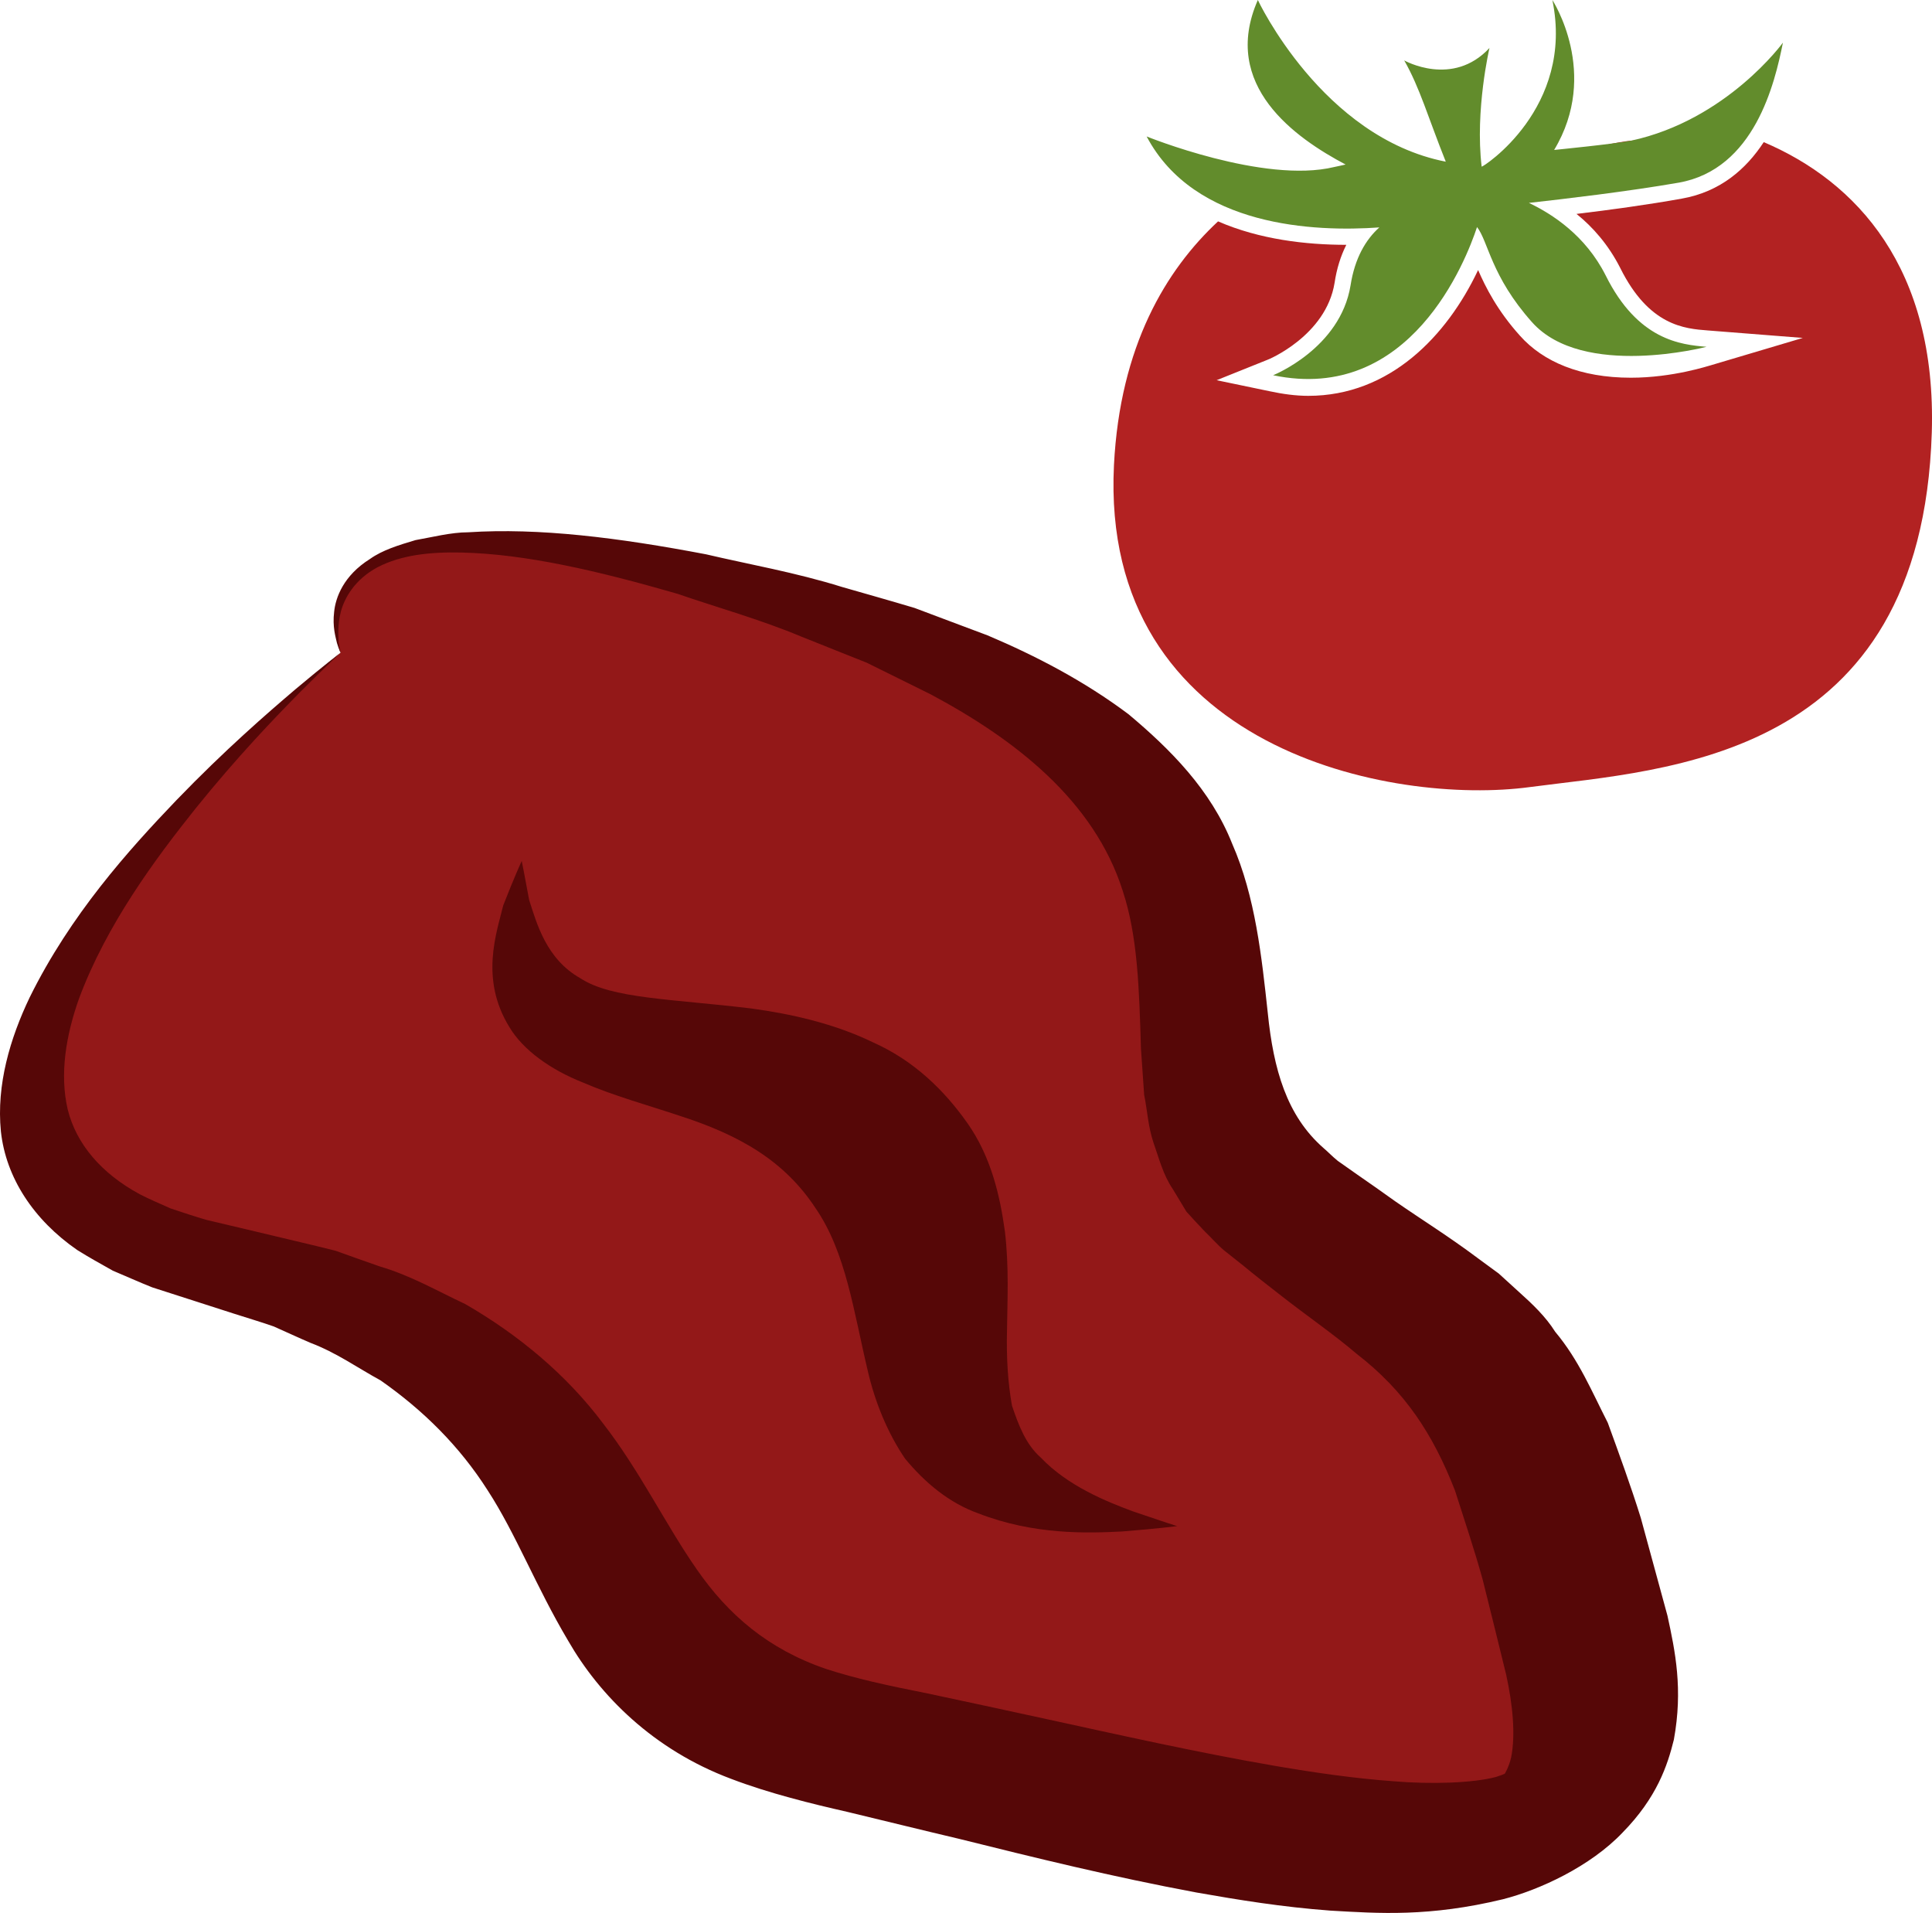<?xml version="1.0" encoding="UTF-8" standalone="no"?>
<svg
   xmlns:dc="http://purl.org/dc/elements/1.1/"
   xmlns:cc="http://creativecommons.org/ns#"
   xmlns:rdf="http://www.w3.org/1999/02/22-rdf-syntax-ns#"
   xmlns:svg="http://www.w3.org/2000/svg"
   xmlns="http://www.w3.org/2000/svg"
   id="svg24"
   viewBox="0 0 5438.131 5383.595"
   style="clip-rule:evenodd;fill-rule:evenodd;image-rendering:optimizeQuality;shape-rendering:geometricPrecision;text-rendering:geometricPrecision"
   version="1.1"
   height="53.836mm"
   width="54.381mm"
   xml:space="preserve">
 <defs
   id="defs4">
  <style
   id="style2"
   type="text/css">
   <![CDATA[
    .fil3 {fill:#560707;fill-rule:nonzero}
    .fil1 {fill:#628C2C;fill-rule:nonzero}
    .fil2 {fill:#931818;fill-rule:nonzero}
    .fil0 {fill:firebrick;fill-rule:nonzero}
   ]]>
  </style>
 </defs>
 <g
   transform="translate(-7510.487,-11270)"
   id="Vrstva_x0020_1">
  <path
   style="fill:#b22222;fill-rule:nonzero"
   id="path7"
   d="m 12386,11637 c -32,-10 -65,-19 -98,-26 -60,29 -124,51 -187,55 -30,2 -121,22 -171,35 l -83,20 29,-80 c 4,-11 7,-22 10,-33 -8,1 -15,3 -21,5 -14,21 -28,38 -41,55 -25,31 -105,112 -142,112 h -16 l -19,-12 7,18 -83,-16 c -65,-13 -136,-52 -206,-103 -12,3 -33,8 -62,16 6,4 11,7 17,10 l 110,58 -122,27 c -10,2 -20,5 -31,7 -32,8 -68,12 -108,12 -32,0 -65,-3 -97,-7 -18,11 -35,23 -53,36 93,31 195,41 283,41 29,0 58,-1 88,-3 l 131,-9 -97,89 c -35,32 -57,78 -67,137 -15,93 -67,161 -119,207 247,-30 357,-305 386,-393 l 26,-79 -5,-2 164,-18 c 94,-11 275,-32 419,-57 70,-13 121,-51 158,-102 z"
   class="fil0" />
  <path
   style="fill:#b22222;fill-rule:nonzero"
   id="path9"
   d="m 11655,11818 49,63 c 14,19 24,42 35,69 19,49 46,119 118,200 59,66 165,84 244,84 v 0 c 5,0 10,-4 15,-4 -44,-33 -89,-86 -128,-163 -49,-99 -132,-154 -194,-183 z"
   class="fil0" />
  <path
   style="fill:#b22222;fill-rule:nonzero"
   id="path11"
   d="m 12475,11670 c -49,75 -122,140 -231,159 -94,17 -204,32 -296,43 46,37 90,87 123,152 81,163 181,171 247,176 l 267,21 -259,77 c -5,1 -106,35 -225,35 v 0 c -142,0 -247,-45 -312,-118 -64,-71 -97,-137 -118,-185 -88,186 -249,354 -478,354 -35,0 -72,-5 -109,-13 l -149,-31 142,-57 c 2,0 166,-68 190,-217 6,-40 17,-75 33,-107 -113,0 -244,-15 -361,-66 -146,136 -276,350 -293,686 -40,803 787,958 1171,906 385,-51 1102,-74 1131,-998 14,-463 -212,-706 -473,-817 z"
   class="fil0" />
  <path
   style="fill:#b22222;fill-rule:nonzero"
   id="path13"
   d="m 11622,11708 13,33 c -2,-15 -3,-32 -5,-49 -5,0 -9,1 -13,2 2,4 4,10 5,14 z"
   class="fil0" />
  <path
   style="fill:#628c2c;fill-rule:nonzero"
   id="path15"
   d="m 12529,11390 c 0,0 -158,218 -428,276 -45,9 -216,26 -216,26 130,-216 -5,-422 -5,-422 63,304 -196,471 -199,469 -19,-159 22,-334 22,-334 -104,112 -240,35 -240,35 44,77 67,160 117,285 -348,-68 -529,-455 -529,-455 -106,241 107,389 247,463 -10,2 -21,5 -32,7 -198,48 -528,-86 -528,-86 135,255 473,269 655,256 -38,34 -69,86 -81,163 -29,178 -218,253 -218,253 386,81 543,-323 574,-417 32,41 39,138 155,268 143,160 491,69 491,69 -72,-6 -193,-18 -284,-201 -57,-113 -151,-173 -216,-204 99,-11 278,-32 422,-57 213,-38 270,-279 293,-394 z"
   class="fil1" />
  <path
   style="fill:#931818;fill-rule:nonzero"
   id="path17"
   d="m 8469,13107 c 0,0 -1702,1406 -341,1722 1359,316 788,1146 1764,1348 977,203 2308,663 2087,-271 -221,-934 -343,-832 -870,-1249 -527,-416 338,-1188 -1390,-1700 -1480,-439 -1250,150 -1250,150 z"
   class="fil2" />
  <path
   style="fill:#560707;fill-rule:nonzero"
   id="path19"
   d="m 8469,13107 c 0,0 -4,-8 -10,-27 -4,-18 -13,-46 -8,-88 4,-40 26,-102 101,-149 35,-25 81,-39 128,-53 46,-8 100,-22 148,-22 200,-13 423,15 670,62 119,28 252,51 383,92 66,19 134,38 204,59 67,25 135,51 205,77 137,58 273,129 397,222 117,98 232,213 292,365 65,148 83,319 100,476 16,158 53,289 157,380 14,12 24,23 40,36 l 54,38 c 36,25 72,50 108,76 75,52 151,99 231,159 l 60,44 56,51 c 39,35 76,70 103,113 67,80 103,168 148,256 32,88 65,178 93,268 25,91 50,183 75,275 22,101 44,207 18,349 -18,73 -48,163 -144,261 -91,96 -235,162 -337,188 -207,50 -349,40 -486,32 -135,-10 -258,-30 -377,-51 -236,-44 -455,-98 -668,-151 -106,-25 -211,-51 -315,-76 -97,-22 -220,-52 -327,-93 -219,-82 -370,-235 -458,-388 -91,-153 -147,-301 -227,-424 -79,-124 -181,-225 -301,-309 -66,-36 -124,-78 -198,-106 -35,-15 -69,-31 -103,-46 -37,-13 -75,-24 -112,-36 -78,-25 -155,-50 -230,-74 -38,-15 -75,-32 -111,-47 -34,-19 -68,-38 -100,-58 -123,-85 -201,-204 -215,-334 -13,-131 26,-262 81,-377 115,-233 278,-414 413,-555 137,-142 255,-244 336,-313 81,-68 126,-102 126,-102 0,0 -41,38 -113,110 -72,73 -177,182 -294,327 -115,144 -251,327 -329,536 -37,104 -55,213 -32,312 24,97 94,180 203,239 27,14 58,27 87,40 33,11 66,22 100,32 77,18 156,37 236,56 42,10 85,20 128,31 41,15 82,29 124,44 86,25 160,68 241,106 151,87 286,200 388,336 104,134 176,285 264,411 88,127 200,224 364,280 83,27 170,46 286,69 107,23 216,46 325,70 216,47 433,96 654,134 111,19 222,35 332,43 107,9 223,5 288,-12 31,-10 24,-10 25,-9 -2,3 11,-16 18,-46 13,-65 4,-151 -14,-233 -22,-90 -44,-179 -66,-267 -24,-87 -52,-169 -78,-251 -62,-159 -141,-280 -277,-385 -63,-54 -143,-109 -213,-164 -36,-28 -72,-56 -107,-85 l -53,-42 c -18,-15 -36,-36 -54,-53 -17,-18 -35,-37 -52,-56 l -38,-63 c -28,-41 -39,-87 -55,-132 -15,-45 -17,-90 -26,-134 -3,-44 -6,-87 -9,-130 -5,-168 -9,-315 -51,-443 -81,-256 -305,-428 -541,-554 -62,-31 -122,-60 -180,-89 -62,-25 -124,-49 -183,-73 -117,-49 -240,-83 -350,-121 -225,-65 -428,-112 -608,-116 -89,-2 -169,7 -235,41 -66,35 -94,88 -104,125 -10,39 -7,68 -6,88 3,19 5,28 5,28 z"
   class="fil3" />
  <path
   style="fill:#560707;fill-rule:nonzero"
   id="path21"
   d="m 10824,15565 c 0,0 -55,7 -155,15 -98,5 -248,10 -405,-51 -81,-29 -149,-85 -206,-154 -49,-72 -84,-158 -104,-243 -41,-172 -62,-337 -148,-462 -87,-132 -211,-205 -386,-261 -87,-29 -182,-55 -270,-93 -88,-35 -167,-90 -206,-156 -83,-135 -36,-264 -17,-342 32,-82 52,-125 52,-125 0,0 8,39 21,110 21,65 48,166 144,220 88,58 257,58 480,85 111,15 234,42 345,96 114,51 199,134 264,226 67,95 92,204 106,305 12,101 7,195 6,278 -2,83 3,151 14,213 19,56 39,109 81,146 76,80 185,124 261,152 79,27 123,41 123,41 z"
   class="fil3" />
 </g>
</svg>